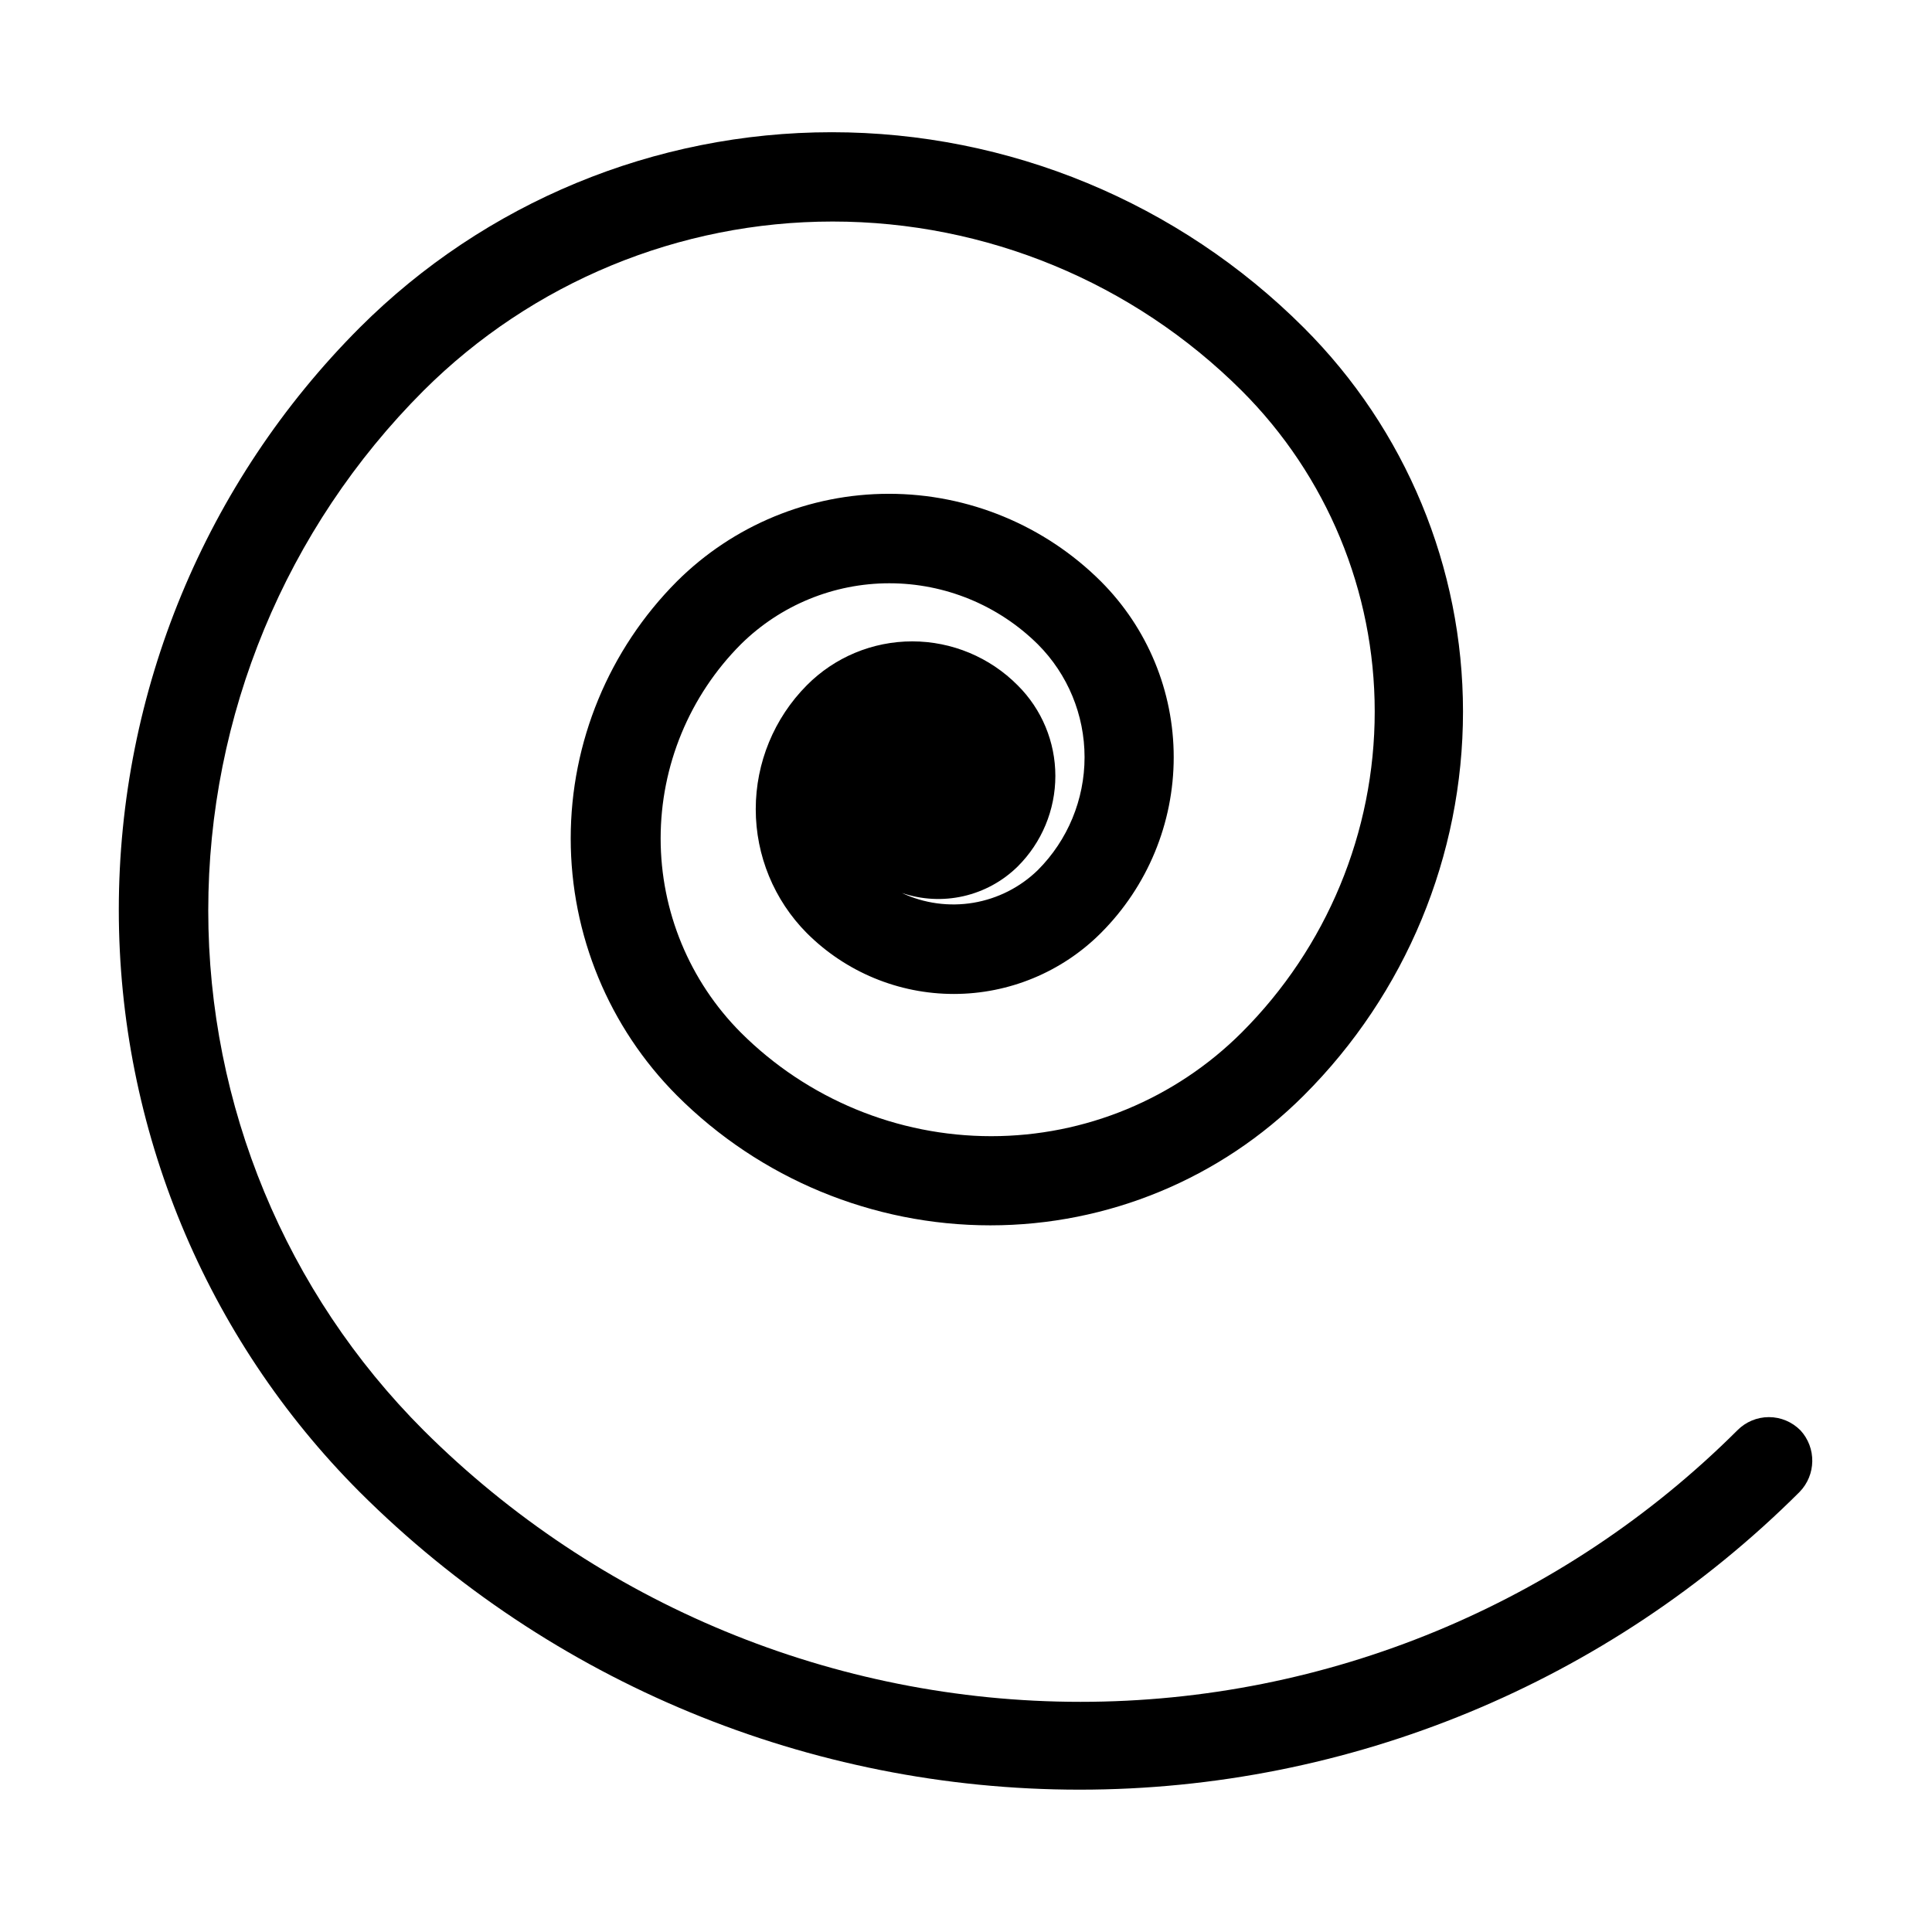 <?xml version="1.0" encoding="UTF-8"?>
<!-- Uploaded to: SVG Repo, www.svgrepo.com, Generator: SVG Repo Mixer Tools -->
<svg fill="#000000" width="800px" height="800px" version="1.1" viewBox="144 144 512 512" xmlns="http://www.w3.org/2000/svg">
 <path d="m621.12 523.04c-2.203-2.231-5.211-3.488-8.344-3.488-3.137 0-6.144 1.258-8.348 3.488-46.215 46.086-108.82 71.965-174.09 71.965-65.266 0-127.87-25.879-174.09-71.965-36.531-36.539-57.059-86.094-57.059-137.76 0-51.668 20.527-101.22 57.059-137.76 28.777-28.695 67.758-44.812 108.4-44.812s79.621 16.117 108.4 44.812c22.578 22.551 35.266 53.148 35.266 85.059 0 31.91-12.688 62.512-35.266 85.059-17.609 17.582-41.477 27.461-66.359 27.461-24.887 0-48.754-9.879-66.363-27.461-13.609-13.664-21.25-32.16-21.25-51.445 0-19.281 7.641-37.781 21.25-51.441 10.48-10.367 24.621-16.18 39.359-16.18s28.883 5.812 39.359 16.18c7.926 7.938 12.375 18.695 12.375 29.91 0 11.219-4.449 21.977-12.375 29.914-4.68 4.559-10.637 7.578-17.078 8.664-6.441 1.082-13.062 0.176-18.973-2.602 5.262 1.793 10.922 2.09 16.344 0.852s10.391-3.957 14.355-7.856c6.394-6.356 9.988-14.996 9.988-24.012 0-9.012-3.594-17.656-9.988-24.008-7.391-7.453-17.449-11.645-27.945-11.645s-20.555 4.191-27.945 11.645c-8.664 8.727-13.523 20.527-13.523 32.824s4.859 24.098 13.523 32.828c10.332 10.336 24.352 16.141 38.965 16.141 14.617 0 28.633-5.805 38.969-16.141 12.363-12.359 19.309-29.121 19.309-46.605 0-17.48-6.945-34.242-19.309-46.602-14.918-14.859-35.113-23.199-56.168-23.199-21.055 0-41.25 8.34-56.168 23.199-18.031 18.09-28.156 42.59-28.156 68.133s10.125 50.043 28.156 68.133c22.027 22.027 51.902 34.402 83.051 34.402s61.023-12.375 83.051-34.402c27.02-26.965 42.207-63.57 42.207-101.75 0-38.172-15.188-74.781-42.207-101.75-33.184-33.16-78.176-51.785-125.09-51.785-46.914 0-91.902 18.625-125.09 51.785-40.883 40.941-63.84 96.434-63.84 154.29 0 57.855 22.957 113.35 63.84 154.29 50.645 50.512 119.25 78.875 190.78 78.875s140.13-28.363 190.78-78.875c4.426-4.523 4.531-11.723 0.238-16.371z"/>
</svg>